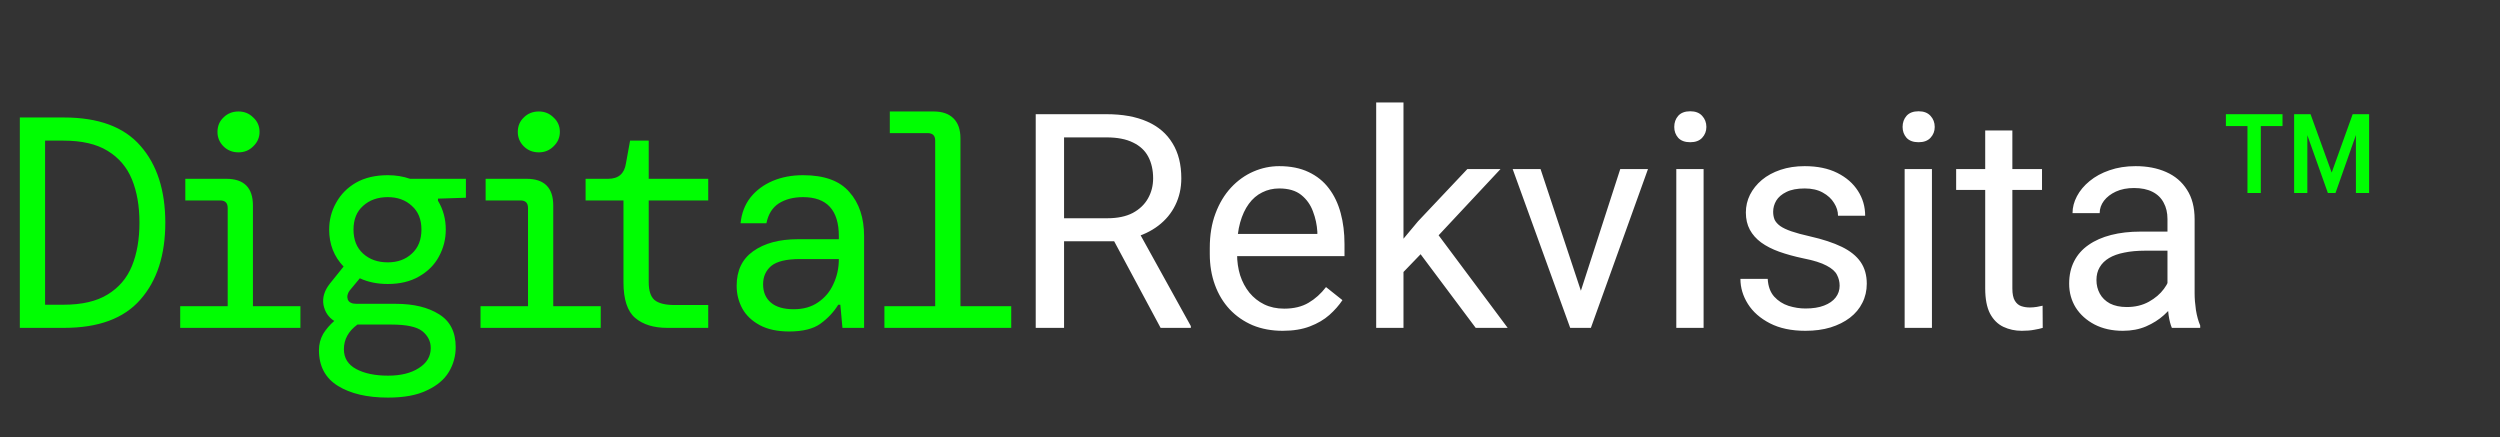 <svg width="183" height="32" viewBox="0 0 183 32" fill="none" xmlns="http://www.w3.org/2000/svg">
<rect x="0" y="0" width="183" height="32" fill="#333333" stroke="none"/>
<path d="M1.452 24V8.6H4.686C7.209 8.6 9.071 9.289 10.274 10.668C11.491 12.047 12.1 13.924 12.1 16.3C12.1 18.676 11.491 20.553 10.274 21.932C9.071 23.311 7.209 24 4.686 24H1.452ZM3.3 22.306H4.642C5.991 22.306 7.069 22.057 7.876 21.558C8.697 21.059 9.291 20.363 9.658 19.468C10.025 18.573 10.208 17.517 10.208 16.3C10.208 15.083 10.025 14.027 9.658 13.132C9.291 12.237 8.697 11.541 7.876 11.042C7.069 10.543 5.991 10.294 4.642 10.294H3.3V22.306ZM17.459 11.152C17.019 11.152 16.653 11.005 16.359 10.712C16.066 10.419 15.919 10.067 15.919 9.656C15.919 9.231 16.066 8.879 16.359 8.6C16.653 8.307 17.019 8.16 17.459 8.16C17.885 8.16 18.244 8.307 18.537 8.6C18.845 8.879 18.999 9.231 18.999 9.656C18.999 10.067 18.845 10.419 18.537 10.712C18.244 11.005 17.885 11.152 17.459 11.152ZM13.191 24V22.416H16.667V15.222C16.667 14.855 16.484 14.672 16.117 14.672H13.565V13.088H16.557C17.863 13.088 18.515 13.741 18.515 15.046V22.416H21.991V24H13.191ZM28.385 20.788C27.622 20.788 26.94 20.649 26.339 20.37L25.591 21.272C25.43 21.492 25.386 21.712 25.459 21.932C25.547 22.137 25.759 22.24 26.097 22.24H28.979C30.284 22.24 31.34 22.497 32.147 23.01C32.953 23.509 33.357 24.308 33.357 25.408C33.357 26.068 33.188 26.677 32.851 27.234C32.514 27.791 31.978 28.239 31.245 28.576C30.526 28.928 29.58 29.104 28.407 29.104C26.881 29.104 25.657 28.818 24.733 28.246C23.809 27.674 23.347 26.801 23.347 25.628C23.347 25.203 23.45 24.807 23.655 24.44C23.875 24.088 24.146 23.773 24.469 23.494C24.044 23.23 23.779 22.834 23.677 22.306C23.589 21.778 23.75 21.257 24.161 20.744L25.151 19.512C24.447 18.779 24.095 17.877 24.095 16.806C24.095 16.102 24.264 15.449 24.601 14.848C24.938 14.232 25.422 13.741 26.053 13.374C26.698 13.007 27.476 12.824 28.385 12.824C28.971 12.824 29.514 12.912 30.013 13.088H34.105V14.474L32.059 14.54V14.694C32.44 15.325 32.631 16.029 32.631 16.806C32.631 17.51 32.462 18.17 32.125 18.786C31.802 19.387 31.318 19.871 30.673 20.238C30.042 20.605 29.279 20.788 28.385 20.788ZM28.385 19.204C29.104 19.204 29.69 18.991 30.145 18.566C30.614 18.141 30.849 17.554 30.849 16.806C30.849 16.058 30.614 15.479 30.145 15.068C29.69 14.643 29.104 14.43 28.385 14.43C27.651 14.43 27.05 14.643 26.581 15.068C26.111 15.479 25.877 16.058 25.877 16.806C25.877 17.554 26.111 18.141 26.581 18.566C27.05 18.991 27.651 19.204 28.385 19.204ZM25.173 25.562C25.173 26.207 25.474 26.691 26.075 27.014C26.676 27.337 27.453 27.498 28.407 27.498C29.331 27.498 30.079 27.315 30.651 26.948C31.238 26.581 31.531 26.09 31.531 25.474C31.531 24.99 31.326 24.579 30.915 24.242C30.504 23.919 29.749 23.758 28.649 23.758H26.163C25.503 24.242 25.173 24.843 25.173 25.562ZM39.442 11.152C39.002 11.152 38.636 11.005 38.342 10.712C38.049 10.419 37.902 10.067 37.902 9.656C37.902 9.231 38.049 8.879 38.342 8.6C38.636 8.307 39.002 8.16 39.442 8.16C39.868 8.16 40.227 8.307 40.52 8.6C40.828 8.879 40.982 9.231 40.982 9.656C40.982 10.067 40.828 10.419 40.52 10.712C40.227 11.005 39.868 11.152 39.442 11.152ZM35.174 24V22.416H38.65V15.222C38.65 14.855 38.467 14.672 38.1 14.672H35.548V13.088H38.54C39.846 13.088 40.498 13.741 40.498 15.046V22.416H43.974V24H35.174ZM48.85 24C47.852 24 47.068 23.758 46.496 23.274C45.924 22.79 45.638 21.917 45.638 20.656V14.672H42.866V13.088H44.516C45.264 13.088 45.696 12.721 45.814 11.988L46.122 10.294H47.486V13.088H51.842V14.672H47.486V20.656C47.486 21.272 47.625 21.705 47.904 21.954C48.197 22.203 48.696 22.328 49.4 22.328H51.842V24H48.85ZM57.773 24.264C56.908 24.264 56.189 24.11 55.617 23.802C55.045 23.494 54.62 23.091 54.341 22.592C54.062 22.079 53.923 21.521 53.923 20.92C53.923 19.805 54.326 18.962 55.133 18.39C55.954 17.803 57.047 17.51 58.411 17.51H61.403V17.29C61.403 15.383 60.53 14.43 58.785 14.43C58.081 14.43 57.487 14.584 57.003 14.892C56.534 15.2 56.233 15.684 56.101 16.344H54.209C54.282 15.611 54.524 14.98 54.935 14.452C55.36 13.924 55.903 13.521 56.563 13.242C57.223 12.963 57.964 12.824 58.785 12.824C60.34 12.824 61.469 13.235 62.173 14.056C62.892 14.863 63.251 15.941 63.251 17.29V24H61.667L61.513 22.306H61.359C61.036 22.834 60.604 23.296 60.061 23.692C59.533 24.073 58.77 24.264 57.773 24.264ZM58.103 22.636C58.807 22.636 59.401 22.467 59.885 22.13C60.384 21.793 60.758 21.345 61.007 20.788C61.271 20.231 61.403 19.622 61.403 18.962H58.565C57.568 18.962 56.864 19.131 56.453 19.468C56.057 19.805 55.859 20.253 55.859 20.81C55.859 21.382 56.05 21.829 56.431 22.152C56.812 22.475 57.37 22.636 58.103 22.636ZM64.738 24V22.416H68.456V10.294C68.456 9.927 68.273 9.744 67.906 9.744H65.134V8.16H68.346C68.977 8.16 69.461 8.329 69.798 8.666C70.136 9.003 70.304 9.487 70.304 10.118V22.416H74.022V24H64.738Z" fill="#00FE02"/>
<path d="M75.815 8.359H80.993C82.168 8.359 83.159 8.538 83.969 8.896C84.785 9.255 85.405 9.785 85.827 10.486C86.257 11.181 86.472 12.037 86.472 13.054C86.472 13.77 86.325 14.425 86.031 15.02C85.745 15.607 85.329 16.108 84.785 16.523C84.248 16.932 83.603 17.236 82.852 17.436L82.272 17.662H77.405L77.384 15.976H81.058C81.802 15.976 82.422 15.847 82.916 15.589C83.41 15.324 83.783 14.969 84.033 14.525C84.284 14.081 84.409 13.591 84.409 13.054C84.409 12.452 84.291 11.926 84.055 11.475C83.818 11.023 83.446 10.676 82.938 10.433C82.436 10.182 81.788 10.057 80.993 10.057H77.889V24H75.815V8.359ZM84.957 24L81.154 16.91L83.314 16.899L87.17 23.871V24H84.957ZM93.894 24.215C93.085 24.215 92.351 24.079 91.692 23.807C91.041 23.527 90.478 23.137 90.006 22.636C89.54 22.134 89.182 21.54 88.932 20.852C88.681 20.165 88.556 19.413 88.556 18.597V18.145C88.556 17.2 88.695 16.359 88.975 15.621C89.254 14.876 89.633 14.246 90.113 13.73C90.593 13.215 91.137 12.825 91.746 12.56C92.355 12.295 92.985 12.162 93.637 12.162C94.467 12.162 95.184 12.305 95.785 12.592C96.394 12.878 96.892 13.279 97.278 13.795C97.665 14.303 97.951 14.905 98.138 15.6C98.324 16.287 98.417 17.039 98.417 17.855V18.747H89.737V17.125H96.43V16.975C96.401 16.459 96.294 15.958 96.107 15.471C95.928 14.984 95.642 14.583 95.248 14.268C94.854 13.953 94.317 13.795 93.637 13.795C93.186 13.795 92.77 13.892 92.391 14.085C92.011 14.271 91.685 14.55 91.413 14.923C91.141 15.295 90.93 15.75 90.779 16.287C90.629 16.824 90.554 17.444 90.554 18.145V18.597C90.554 19.148 90.629 19.667 90.779 20.154C90.937 20.634 91.162 21.057 91.456 21.422C91.757 21.787 92.118 22.074 92.541 22.281C92.971 22.489 93.458 22.593 94.002 22.593C94.704 22.593 95.298 22.45 95.785 22.163C96.272 21.877 96.698 21.494 97.064 21.014L98.267 21.97C98.016 22.349 97.697 22.711 97.311 23.055C96.924 23.398 96.448 23.678 95.882 23.893C95.323 24.107 94.661 24.215 93.894 24.215ZM102.735 7.5V24H100.737V7.5H102.735ZM109.836 12.377L104.766 17.802L101.93 20.745L101.769 18.629L103.799 16.201L107.408 12.377H109.836ZM108.021 24L103.874 18.457L104.905 16.685L110.362 24H108.021ZM115.422 22.206L118.602 12.377H120.632L116.453 24H115.121L115.422 22.206ZM112.769 12.377L116.045 22.26L116.271 24H114.938L110.728 12.377H112.769ZM124.703 12.377V24H122.705V12.377H124.703ZM122.555 9.294C122.555 8.972 122.651 8.7 122.845 8.478C123.045 8.256 123.339 8.145 123.726 8.145C124.105 8.145 124.395 8.256 124.596 8.478C124.803 8.7 124.907 8.972 124.907 9.294C124.907 9.602 124.803 9.867 124.596 10.089C124.395 10.304 124.105 10.411 123.726 10.411C123.339 10.411 123.045 10.304 122.845 10.089C122.651 9.867 122.555 9.602 122.555 9.294ZM134.661 20.917C134.661 20.631 134.597 20.366 134.468 20.122C134.346 19.871 134.092 19.646 133.705 19.445C133.326 19.238 132.753 19.059 131.986 18.908C131.342 18.772 130.758 18.611 130.235 18.425C129.72 18.239 129.279 18.013 128.914 17.748C128.556 17.483 128.28 17.172 128.087 16.814C127.894 16.455 127.797 16.037 127.797 15.557C127.797 15.098 127.897 14.665 128.098 14.257C128.305 13.849 128.595 13.487 128.968 13.172C129.347 12.857 129.802 12.61 130.332 12.431C130.862 12.252 131.453 12.162 132.104 12.162C133.035 12.162 133.83 12.327 134.489 12.656C135.148 12.986 135.653 13.426 136.004 13.977C136.355 14.522 136.53 15.127 136.53 15.793H134.543C134.543 15.471 134.446 15.159 134.253 14.858C134.067 14.55 133.791 14.296 133.426 14.096C133.068 13.895 132.627 13.795 132.104 13.795C131.553 13.795 131.105 13.881 130.762 14.053C130.425 14.217 130.178 14.429 130.021 14.687C129.87 14.944 129.795 15.216 129.795 15.503C129.795 15.718 129.831 15.911 129.902 16.083C129.981 16.248 130.117 16.402 130.311 16.545C130.504 16.681 130.776 16.81 131.127 16.932C131.478 17.053 131.925 17.175 132.47 17.297C133.422 17.512 134.206 17.77 134.822 18.07C135.438 18.371 135.896 18.74 136.197 19.177C136.498 19.614 136.648 20.144 136.648 20.767C136.648 21.275 136.541 21.741 136.326 22.163C136.118 22.586 135.814 22.951 135.413 23.259C135.019 23.56 134.547 23.796 133.995 23.968C133.451 24.133 132.839 24.215 132.158 24.215C131.134 24.215 130.268 24.032 129.559 23.667C128.85 23.302 128.312 22.829 127.947 22.249C127.582 21.669 127.399 21.057 127.399 20.412H129.397C129.426 20.956 129.584 21.39 129.87 21.712C130.157 22.027 130.507 22.253 130.923 22.389C131.338 22.518 131.75 22.582 132.158 22.582C132.702 22.582 133.157 22.51 133.522 22.367C133.895 22.224 134.178 22.027 134.371 21.776C134.564 21.526 134.661 21.239 134.661 20.917ZM141.418 12.377V24H139.42V12.377H141.418ZM139.27 9.294C139.27 8.972 139.366 8.7 139.56 8.478C139.76 8.256 140.054 8.145 140.44 8.145C140.82 8.145 141.11 8.256 141.311 8.478C141.518 8.7 141.622 8.972 141.622 9.294C141.622 9.602 141.518 9.867 141.311 10.089C141.11 10.304 140.82 10.411 140.44 10.411C140.054 10.411 139.76 10.304 139.56 10.089C139.366 9.867 139.27 9.602 139.27 9.294ZM149.475 12.377V13.902H143.19V12.377H149.475ZM145.317 9.552H147.305V21.121C147.305 21.515 147.366 21.812 147.487 22.013C147.609 22.213 147.767 22.346 147.96 22.41C148.153 22.475 148.361 22.507 148.583 22.507C148.748 22.507 148.92 22.492 149.099 22.464C149.285 22.428 149.424 22.399 149.518 22.378L149.528 24C149.371 24.05 149.163 24.097 148.905 24.14C148.655 24.19 148.35 24.215 147.992 24.215C147.505 24.215 147.058 24.118 146.649 23.925C146.241 23.731 145.915 23.409 145.672 22.958C145.436 22.5 145.317 21.884 145.317 21.11V9.552ZM158.659 22.013V16.029C158.659 15.571 158.566 15.174 158.38 14.837C158.201 14.493 157.929 14.228 157.563 14.042C157.198 13.856 156.747 13.763 156.21 13.763C155.709 13.763 155.268 13.849 154.889 14.021C154.516 14.192 154.223 14.418 154.008 14.697C153.8 14.977 153.696 15.277 153.696 15.6H151.709C151.709 15.184 151.816 14.773 152.031 14.364C152.246 13.956 152.554 13.587 152.955 13.258C153.363 12.921 153.85 12.656 154.416 12.463C154.989 12.262 155.626 12.162 156.328 12.162C157.173 12.162 157.918 12.305 158.562 12.592C159.214 12.878 159.723 13.312 160.088 13.892C160.46 14.464 160.646 15.184 160.646 16.051V21.465C160.646 21.852 160.679 22.263 160.743 22.7C160.815 23.137 160.919 23.513 161.055 23.828V24H158.981C158.881 23.771 158.802 23.466 158.745 23.087C158.688 22.7 158.659 22.342 158.659 22.013ZM159.003 16.953L159.024 18.35H157.016C156.45 18.35 155.945 18.396 155.501 18.489C155.057 18.575 154.685 18.708 154.384 18.887C154.083 19.066 153.854 19.291 153.696 19.564C153.539 19.828 153.46 20.14 153.46 20.498C153.46 20.863 153.542 21.196 153.707 21.497C153.872 21.798 154.119 22.038 154.448 22.217C154.785 22.389 155.197 22.475 155.684 22.475C156.292 22.475 156.829 22.346 157.295 22.088C157.76 21.83 158.129 21.515 158.401 21.143C158.681 20.77 158.831 20.409 158.853 20.058L159.701 21.014C159.651 21.314 159.515 21.648 159.293 22.013C159.071 22.378 158.774 22.729 158.401 23.065C158.036 23.395 157.599 23.671 157.091 23.893C156.59 24.107 156.024 24.215 155.394 24.215C154.606 24.215 153.915 24.061 153.32 23.753C152.733 23.445 152.275 23.033 151.945 22.518C151.623 21.995 151.462 21.411 151.462 20.767C151.462 20.144 151.584 19.596 151.827 19.123C152.071 18.643 152.422 18.246 152.88 17.931C153.338 17.608 153.89 17.365 154.534 17.2C155.179 17.035 155.898 16.953 156.693 16.953H159.003Z" fill="white"/>
<path d="M172.453 14.128V9.885L170.959 14.128H170.401L168.897 9.896V14.128H167.93V8.359H169.133L170.68 12.635L172.216 8.359H173.419V14.128H172.453ZM167.081 8.359V9.229H165.492V14.128H164.514V9.229H162.935V8.359H167.081Z" fill="#00FE02"/>
</svg>
